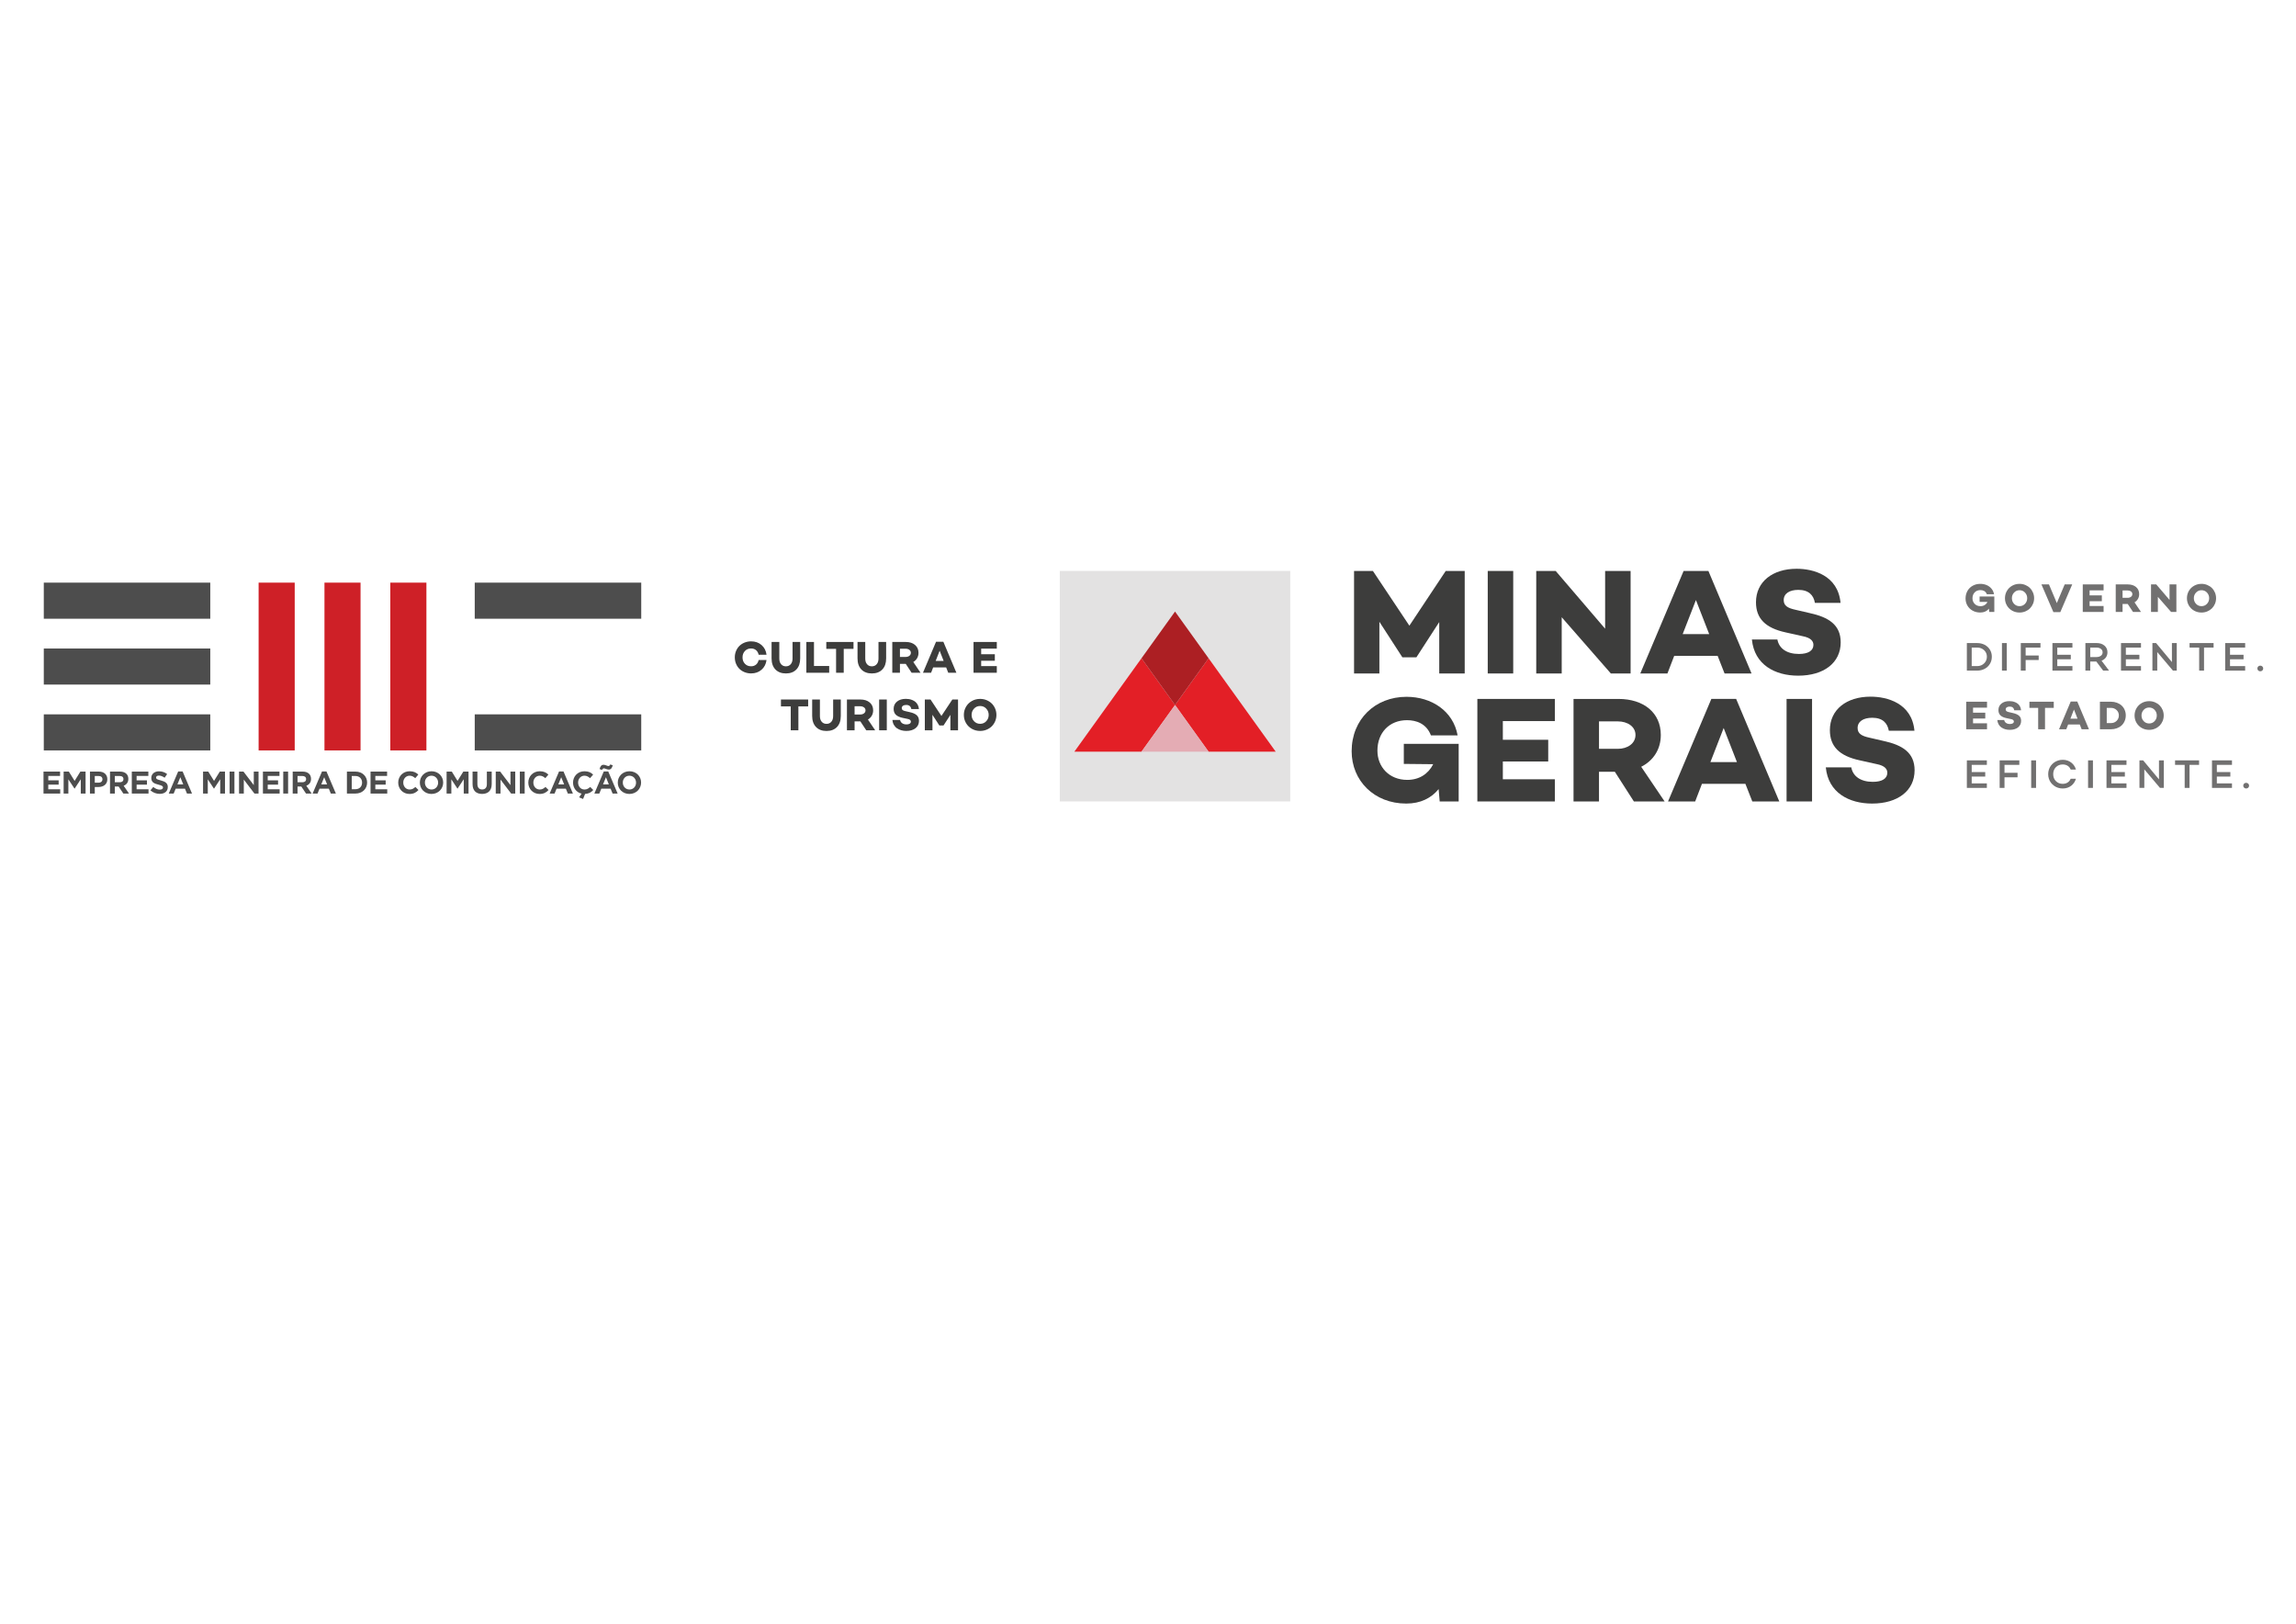 <?xml version="1.0" encoding="utf-8"?>
<!-- Generator: Adobe Illustrator 16.0.0, SVG Export Plug-In . SVG Version: 6.00 Build 0)  -->
<!DOCTYPE svg PUBLIC "-//W3C//DTD SVG 1.1//EN" "http://www.w3.org/Graphics/SVG/1.1/DTD/svg11.dtd">
<svg version="1.1" id="logo-governo" xmlns="http://www.w3.org/2000/svg" xmlns:xlink="http://www.w3.org/1999/xlink" x="0px"
	 y="0px" width="841.891px" height="595.281px" viewBox="0 0 841.891 595.281" enable-background="new 0 0 841.891 595.281"
	 xml:space="preserve">
<g>
	<g>
		<rect x="174.074" y="213.605" fill="#4D4D4D" width="61.054" height="13.232"/>
		<rect x="174.074" y="261.891" fill="#4D4D4D" width="61.054" height="13.228"/>
	</g>
	<g>
		<rect x="16.057" y="213.605" fill="#4D4D4D" width="61.048" height="13.232"/>
		<rect x="16.057" y="261.891" fill="#4D4D4D" width="61.048" height="13.228"/>
		<rect x="16.057" y="237.755" fill="#4D4D4D" width="61.048" height="13.221"/>
	</g>
	<g>
		<rect x="94.829" y="213.605" fill="#CE2027" width="13.238" height="61.514"/>
		<rect x="143.119" y="213.605" fill="#CE2027" width="13.238" height="61.514"/>
		<rect x="118.974" y="213.605" fill="#CE2027" width="13.231" height="61.514"/>
	</g>
	<g>
		<g>
			<path fill="#4D4D4D" d="M15.952,282.879h6.073v1.586h-4.319v1.624h3.802v1.575h-3.802v1.699h4.369v1.565h-6.124V282.879z"/>
			<path fill="#4D4D4D" d="M23.333,282.879h1.907l2.118,3.411l2.112-3.411h1.905v8.049h-1.756v-5.238l-2.261,3.428h-0.047
				l-2.244-3.405v5.214h-1.734V282.879z"/>
			<path fill="#4D4D4D" d="M32.985,282.879h3.286c1.922,0,3.083,1.141,3.083,2.797v0.021c0,1.863-1.444,2.831-3.249,2.831h-1.35v2.4
				h-1.77V282.879z M36.162,286.941c0.884,0,1.402-0.523,1.402-1.221v-0.017c0-0.798-0.552-1.211-1.434-1.211h-1.375v2.449H36.162z"
				/>
			<path fill="#4D4D4D" d="M40.34,282.879h3.678c1.021,0,1.82,0.293,2.35,0.832c0.45,0.436,0.688,1.07,0.688,1.84v0.02
				c0,1.286-0.699,2.102-1.721,2.491l1.967,2.866h-2.073l-1.728-2.568h-1.392v2.568h-1.77V282.879z M43.907,286.789
				c0.86,0,1.358-0.451,1.358-1.121v-0.025c0-0.773-0.528-1.151-1.394-1.151h-1.763v2.296H43.907z"/>
			<path fill="#4D4D4D" d="M48.331,282.879h6.066v1.586h-4.307v1.624h3.789v1.575h-3.789v1.699h4.367v1.565h-6.127V282.879z"/>
			<path fill="#4D4D4D" d="M55.156,289.752l1.046-1.238c0.728,0.589,1.483,0.976,2.4,0.976c0.728,0,1.163-0.289,1.163-0.771v-0.023
				c0-0.438-0.269-0.674-1.624-1.023c-1.613-0.403-2.66-0.862-2.66-2.454v-0.02c0-1.456,1.167-2.422,2.811-2.422
				c1.181,0,2.182,0.364,2.994,1.008l-0.919,1.342c-0.714-0.49-1.414-0.789-2.093-0.789s-1.038,0.314-1.038,0.693v0.028
				c0,0.533,0.347,0.694,1.739,1.059c1.628,0.431,2.551,1.006,2.551,2.427v0.015c0,1.593-1.217,2.484-2.955,2.484
				C57.351,291.044,56.124,290.621,55.156,289.752z"/>
			<path fill="#4D4D4D" d="M65.335,282.829h1.628l3.443,8.099h-1.848l-0.736-1.798h-3.4l-0.736,1.798h-1.805L65.335,282.829z
				 M67.195,287.572l-1.072-2.623l-1.072,2.623H67.195z"/>
			<path fill="#4D4D4D" d="M74.457,282.879h1.909l2.117,3.411l2.111-3.411h1.905v8.049h-1.754v-5.238l-2.262,3.428h-0.045
				l-2.248-3.405v5.214h-1.732V282.879z"/>
			<path fill="#4D4D4D" d="M84.19,282.879h1.769v8.049H84.19V282.879z"/>
			<path fill="#4D4D4D" d="M87.655,282.879h1.62l3.782,4.955v-4.955h1.744v8.049h-1.506l-3.898-5.117v5.117h-1.743V282.879z"/>
			<path fill="#4D4D4D" d="M96.411,282.879h6.066v1.586h-4.31v1.624h3.792v1.575h-3.792v1.699h4.369v1.565h-6.125V282.879z"/>
			<path fill="#4D4D4D" d="M103.865,282.879h1.774v8.049h-1.774V282.879z"/>
			<path fill="#4D4D4D" d="M107.326,282.879h3.685c1.018,0,1.812,0.293,2.341,0.832c0.444,0.436,0.689,1.07,0.689,1.84v0.02
				c0,1.286-0.703,2.102-1.724,2.491l1.962,2.866h-2.068l-1.719-2.568h-1.392v2.568h-1.774V282.879z M110.892,286.789
				c0.859,0,1.354-0.451,1.354-1.121v-0.025c0-0.773-0.528-1.151-1.387-1.151h-1.757v2.296H110.892z"/>
			<path fill="#4D4D4D" d="M118.075,282.829h1.63l3.45,8.099h-1.848l-0.738-1.798h-3.403l-0.733,1.798h-1.808L118.075,282.829z
				 M119.939,287.572l-1.065-2.623l-1.072,2.623H119.939z"/>
			<path fill="#4D4D4D" d="M127.206,282.879h3.136c2.529,0,4.273,1.751,4.273,4.005v0.022c0,2.272-1.744,4.022-4.273,4.022h-3.136
				V282.879z M130.342,289.336c1.444,0,2.424-0.976,2.424-2.408v-0.022c0-1.416-0.979-2.414-2.424-2.414h-1.367v4.844H130.342z"/>
			<path fill="#4D4D4D" d="M135.868,282.879h6.068v1.586h-4.31v1.624h3.792v1.575h-3.792v1.699h4.366v1.565h-6.124V282.879z"/>
			<path fill="#4D4D4D" d="M146.017,286.928v-0.022c0-2.276,1.723-4.151,4.193-4.151c1.519,0,2.423,0.497,3.176,1.231l-1.129,1.305
				c-0.62-0.557-1.246-0.906-2.058-0.906c-1.357,0-2.333,1.129-2.333,2.499v0.022c0,1.391,0.953,2.541,2.333,2.541
				c0.919,0,1.486-0.376,2.115-0.941l1.132,1.122c-0.831,0.899-1.754,1.447-3.309,1.447
				C147.773,291.076,146.017,289.248,146.017,286.928z"/>
			<path fill="#4D4D4D" d="M153.95,286.928v-0.022c0-2.276,1.803-4.151,4.289-4.151c2.48,0,4.264,1.852,4.264,4.129v0.022
				c0,2.296-1.802,4.169-4.289,4.169C155.728,291.076,153.95,289.221,153.95,286.928z M160.651,286.928v-0.022
				c0-1.37-1.012-2.521-2.437-2.521c-1.424,0-2.414,1.129-2.414,2.499v0.022c0,1.391,1.013,2.541,2.438,2.541
				C159.661,289.447,160.651,288.313,160.651,286.928z"/>
			<path fill="#4D4D4D" d="M163.757,282.879h1.907l2.106,3.411l2.119-3.411h1.909v8.049h-1.754v-5.238l-2.273,3.428h-0.047
				l-2.229-3.405v5.214h-1.737V282.879z"/>
			<path fill="#4D4D4D" d="M173.281,287.492v-4.612h1.77v4.569c0,1.294,0.656,1.985,1.738,1.985c1.085,0,1.732-0.666,1.732-1.932
				v-4.622h1.778v4.552c0,2.43-1.374,3.633-3.532,3.633C174.599,291.064,173.281,289.852,173.281,287.492z"/>
			<path fill="#4D4D4D" d="M181.78,282.879h1.624l3.772,4.955v-4.955h1.752v8.049h-1.506l-3.899-5.117v5.117h-1.743V282.879z"/>
			<path fill="#4D4D4D" d="M190.612,282.879h1.774v8.049h-1.774V282.879z"/>
			<path fill="#4D4D4D" d="M193.719,286.928v-0.022c0-2.276,1.715-4.151,4.193-4.151c1.513,0,2.422,0.497,3.173,1.231l-1.125,1.305
				c-0.626-0.557-1.25-0.906-2.063-0.906c-1.354,0-2.328,1.129-2.328,2.499v0.022c0,1.391,0.951,2.541,2.328,2.541
				c0.922,0,1.479-0.376,2.118-0.941l1.13,1.122c-0.832,0.899-1.749,1.447-3.304,1.447
				C195.477,291.076,193.719,289.248,193.719,286.928z"/>
			<path fill="#4D4D4D" d="M204.997,282.829h1.625l3.452,8.099h-1.852l-0.736-1.798h-3.396l-0.743,1.798h-1.801L204.997,282.829z
				 M206.855,287.572l-1.073-2.623l-1.063,2.623H206.855z"/>
			<path fill="#4D4D4D" d="M212.344,292.317l0.916-1.362c-1.848-0.404-3.141-2.05-3.141-4.027v-0.022c0-2.276,1.724-4.151,4.2-4.151
				c1.516,0,2.425,0.497,3.168,1.231l-1.13,1.305c-0.614-0.557-1.251-0.906-2.051-0.906c-1.354,0-2.331,1.129-2.331,2.499v0.022
				c0,1.391,0.954,2.541,2.331,2.541c0.917,0,1.484-0.376,2.112-0.941l1.125,1.122c-0.763,0.842-1.635,1.362-3.003,1.436
				l-0.742,1.856L212.344,292.317z"/>
			<path fill="#4D4D4D" d="M221.391,282.829h1.637l3.448,8.099h-1.847l-0.743-1.798h-3.399l-0.731,1.798h-1.811L221.391,282.829z
				 M219.851,281.96c0.269-0.966,0.636-1.579,1.439-1.579c0.715,0,1.382,0.461,1.796,0.461c0.352,0,0.51-0.207,0.661-0.581
				l0.938,0.295c-0.267,0.963-0.632,1.58-1.442,1.58c-0.708,0-1.377-0.443-1.79-0.443c-0.354,0-0.504,0.188-0.67,0.557
				L219.851,281.96z M223.254,287.572l-1.066-2.623l-1.068,2.623H223.254z"/>
			<path fill="#4D4D4D" d="M226.523,286.928v-0.022c0-2.276,1.805-4.151,4.287-4.151c2.487,0,4.265,1.852,4.265,4.129v0.022
				c0,2.296-1.805,4.169-4.29,4.169C228.302,291.076,226.523,289.221,226.523,286.928z M233.225,286.928v-0.022
				c0-1.37-1.011-2.521-2.44-2.521c-1.424,0-2.417,1.129-2.417,2.499v0.022c0,1.391,1.017,2.541,2.442,2.541
				C232.236,289.447,233.225,288.313,233.225,286.928z"/>
		</g>
	</g>
</g>
<rect x="388.601" y="209.308" fill="#E3E2E2" width="84.501" height="84.503"/>
<polygon fill="#E31F26" points="443.16,241.329 430.861,258.456 418.555,241.329 393.943,275.58 418.555,275.58 430.861,258.458 
	443.16,275.58 467.774,275.58 "/>
<polygon fill="#E4ACB4" points="418.555,275.58 430.856,258.456 443.16,275.58 "/>
<polygon fill="#AC1F23" points="430.859,224.208 418.555,241.333 430.859,258.456 443.162,241.333 "/>
<polygon fill="#3D3D3C" points="527.735,246.909 527.735,228.059 519.387,240.94 519.387,240.994 514.193,240.994 514.193,240.94 
	505.788,227.952 505.788,246.909 496.5,246.909 496.5,209.323 503.411,209.323 516.787,229.386 530.113,209.323 537.076,209.323 
	537.076,246.909 "/>
<rect x="545.521" y="209.322" fill="#3D3D3C" width="9.342" height="37.585"/>
<polygon fill="#3D3D3C" points="590.663,246.909 572.644,226.292 572.644,246.909 563.304,246.909 563.304,209.323 570.434,209.323 
	588.564,230.494 588.564,209.323 597.904,209.323 597.904,246.909 "/>
<path fill="#3D3D3C" d="M611.41,246.907h-9.952l15.883-37.585h9.09l15.824,37.585h-9.896l-2.541-6.467h-15.92L611.41,246.907z
	 M616.995,232.48h9.728l-4.865-12.492L616.995,232.48z"/>
<path fill="#3D3D3C" d="M674.886,221.013h-9.4c-0.491-2.819-2.263-4.755-6.08-4.755c-3.205,0-5.361,1.325-5.361,3.76
	c0,2.046,1.492,2.93,4.309,3.536l5.253,1.218c6.854,1.493,11.333,4.256,11.333,10.724c0,7.517-6.19,12.217-15.588,12.217
	c-8.458,0-16.086-3.982-16.97-13.268h9.342c0.607,3.319,3.481,5.308,7.906,5.308c3.481,0,5.307-1.271,5.307-3.319
	c0-1.271-0.78-2.598-3.981-3.205l-6.192-1.382c-7.406-1.604-10.887-5.085-10.887-11.054c0-7.517,6.076-12.272,14.922-12.272
	C664.875,208.52,673.943,210.898,674.886,221.013"/>
<path fill="#3D3D3C" d="M527.902,293.825l-0.391-4.532c-2.705,3.315-6.633,5.307-11.885,5.307c-11.77,0-20.007-8.399-20.007-19.184
	c0-11.717,8.623-19.955,20.12-19.955c9.174,0,17.137,5.199,18.737,14.152h-9.785c-1.657-4.366-5.415-5.582-8.788-5.582
	c-6.412,0-10.835,4.535-10.835,11.167c0,5.914,4.257,10.721,10.947,10.721c4.365,0,7.682-2.157,9.506-5.75l-10.775-0.109v-7.351
	h20.116v21.116H527.902z"/>
<polygon fill="#3D3D3C" points="541.713,256.237 541.713,293.825 570.126,293.825 570.126,285.697 551.057,285.697 551.057,279.176 
	567.695,279.176 567.695,271.215 551.057,271.215 551.057,264.363 570.126,264.363 570.126,256.237 "/>
<path fill="#3D3D3C" d="M586.317,293.825h-9.339v-37.585h16.47c9.288,0,15.532,5.083,15.532,13.206
	c0,5.253-2.707,9.399-7.187,11.667l8.587,12.713h-11.275l-6.982-10.89h-5.806V293.825z M599.696,269.445
	c0-3.039-2.877-4.973-6.47-4.973h-6.909v10.062h6.909C596.819,274.534,599.696,272.541,599.696,269.445"/>
<path fill="#3D3D3C" d="M701.985,267.897h-9.399c-0.498-2.816-2.269-4.751-6.078-4.751c-3.208,0-5.363,1.325-5.363,3.76
	c0,2.044,1.491,2.929,4.313,3.537l5.249,1.216c6.856,1.491,11.331,4.258,11.331,10.724c0,7.521-6.188,12.217-15.589,12.217
	c-8.455,0-16.083-3.982-16.967-13.27h9.341c0.606,3.317,3.483,5.308,7.902,5.308c3.485,0,5.309-1.266,5.309-3.317
	c0-1.27-0.775-2.595-3.979-3.205l-6.194-1.378c-7.407-1.604-10.885-5.088-10.885-11.058c0-7.519,6.078-12.272,14.919-12.272
	C691.974,255.407,701.038,257.785,701.985,267.897"/>
<rect x="655.097" y="256.239" fill="#3D3D3C" width="9.342" height="37.585"/>
<path fill="#3D3D3C" d="M632.028,266.906l4.867,12.492h-9.729L632.028,266.906z M627.511,256.236l-15.879,37.589h9.95l2.487-6.471
	h15.922l2.54,6.471h9.895l-15.821-37.589H627.511z"/>
<path fill="#717070" d="M720.726,219.408c0-1.03,0.231-1.954,0.701-2.774c0.47-0.817,1.114-1.453,1.939-1.905
	c0.818-0.453,1.737-0.678,2.754-0.678c0.828,0,1.6,0.144,2.308,0.443c0.708,0.292,1.308,0.731,1.794,1.312s0.802,1.261,0.943,2.046
	h-2.646c-0.102-0.285-0.238-0.524-0.413-0.731c-0.175-0.203-0.369-0.359-0.58-0.47c-0.218-0.107-0.437-0.188-0.657-0.238
	c-0.219-0.049-0.45-0.071-0.691-0.071c-0.869,0-1.573,0.278-2.11,0.832c-0.536,0.555-0.805,1.281-0.805,2.177
	c0,0.812,0.269,1.495,0.809,2.046c0.54,0.553,1.244,0.832,2.12,0.832c0.58,0,1.09-0.134,1.526-0.403
	c0.438-0.268,0.784-0.647,1.043-1.144l-2.892-0.027v-1.973h5.4v5.672h-1.875l-0.101-1.221c-0.774,0.953-1.838,1.429-3.193,1.429
	c-1.04,0-1.962-0.228-2.787-0.686c-0.822-0.458-1.46-1.077-1.912-1.856C720.948,221.235,720.726,220.368,720.726,219.408"/>
<path fill="#717070" d="M738.514,217.243c-0.533,0.572-0.798,1.263-0.798,2.068s0.265,1.494,0.798,2.063
	c0.534,0.57,1.204,0.855,2.003,0.855c0.805,0,1.473-0.285,2.009-0.855c0.534-0.569,0.802-1.258,0.802-2.063
	s-0.268-1.496-0.802-2.068c-0.536-0.572-1.204-0.859-2.009-0.859C739.718,216.384,739.048,216.671,738.514,217.243 M735.874,221.964
	c-0.47-0.803-0.701-1.688-0.701-2.653c0-0.966,0.231-1.852,0.701-2.657c0.463-0.809,1.104-1.442,1.922-1.905
	c0.818-0.466,1.728-0.701,2.721-0.701c0.751,0,1.452,0.139,2.12,0.413c0.661,0.272,1.228,0.644,1.697,1.117
	c0.477,0.466,0.845,1.026,1.12,1.674s0.413,1.336,0.413,2.06c0,0.725-0.138,1.411-0.413,2.056c-0.275,0.649-0.644,1.204-1.12,1.674
	c-0.47,0.47-1.036,0.842-1.697,1.114c-0.668,0.271-1.369,0.409-2.12,0.409c-0.993,0-1.902-0.231-2.721-0.694
	C736.978,223.403,736.337,222.771,735.874,221.964"/>
<polygon fill="#717070" points="748.547,214.252 751.308,214.252 754.193,221.099 757.073,214.252 759.834,214.252 755.471,224.413 
	752.931,224.413 "/>
<polygon fill="#717070" points="763.702,224.354 763.702,214.252 771.336,214.252 771.336,216.437 766.211,216.437 766.211,218.278 
	770.693,218.278 770.693,220.416 766.211,220.416 766.211,222.17 771.336,222.17 771.336,224.354 "/>
<path fill="#717070" d="M778.297,219.17h1.858c0.493,0,0.905-0.125,1.23-0.372c0.332-0.251,0.497-0.581,0.497-0.99
	c0-0.406-0.165-0.725-0.497-0.969c-0.325-0.242-0.737-0.367-1.23-0.367h-1.858V219.17z M775.791,224.354v-10.102h4.404
	c1.265,0,2.277,0.322,3.046,0.964c0.765,0.646,1.146,1.508,1.146,2.591c0,0.651-0.15,1.238-0.449,1.758
	c-0.298,0.523-0.718,0.939-1.261,1.256l2.375,3.532h-2.926l-1.932-2.922h-1.898v2.922H775.791z"/>
<polygon fill="#717070" points="788.733,224.354 788.733,214.252 790.648,214.252 795.522,219.947 795.522,214.252 798.031,214.252 
	798.031,224.354 796.088,224.354 791.241,218.814 791.241,224.354 "/>
<path fill="#717070" d="M805.236,217.243c-0.533,0.572-0.802,1.263-0.802,2.068s0.269,1.494,0.802,2.063
	c0.533,0.57,1.204,0.855,2.006,0.855s1.47-0.285,2.003-0.855c0.536-0.569,0.802-1.258,0.802-2.063s-0.266-1.496-0.802-2.068
	c-0.533-0.572-1.201-0.859-2.003-0.859S805.769,216.671,805.236,217.243 M802.593,221.964c-0.463-0.803-0.695-1.688-0.695-2.653
	c0-0.966,0.232-1.852,0.695-2.657c0.466-0.809,1.106-1.442,1.925-1.905c0.818-0.466,1.728-0.701,2.724-0.701
	c0.748,0,1.453,0.139,2.113,0.413c0.661,0.272,1.228,0.644,1.704,1.117c0.473,0.466,0.842,1.026,1.12,1.674
	c0.269,0.647,0.406,1.336,0.406,2.06c0,0.725-0.138,1.411-0.406,2.056c-0.278,0.649-0.647,1.204-1.12,1.674
	c-0.477,0.47-1.043,0.842-1.704,1.114c-0.66,0.271-1.365,0.409-2.113,0.409c-0.996,0-1.905-0.231-2.724-0.694
	C803.699,223.403,803.059,222.771,802.593,221.964"/>
<polygon fill="#717070" points="720.964,267.362 720.964,257.259 728.595,257.259 728.595,259.442 723.473,259.442 723.473,261.284 
	727.954,261.284 727.954,263.424 723.473,263.424 723.473,265.175 728.595,265.175 728.595,267.362 "/>
<path fill="#717070" d="M732.369,263.971h2.522c0.087,0.453,0.315,0.809,0.681,1.067c0.369,0.265,0.846,0.393,1.429,0.393
	c0.446,0,0.799-0.083,1.05-0.245c0.255-0.161,0.386-0.386,0.386-0.671c0-0.456-0.355-0.751-1.066-0.885l-1.664-0.353
	c-0.999-0.211-1.737-0.557-2.21-1.028c-0.479-0.477-0.715-1.112-0.715-1.909c0-1.008,0.366-1.81,1.101-2.4
	c0.734-0.6,1.7-0.898,2.895-0.898c0.355,0,0.708,0.03,1.054,0.082c0.342,0.055,0.704,0.161,1.087,0.318
	c0.382,0.156,0.721,0.351,1.013,0.596c0.292,0.241,0.543,0.56,0.758,0.966c0.215,0.403,0.343,0.866,0.393,1.389h-2.506
	c-0.157-0.897-0.711-1.348-1.66-1.348c-0.449,0-0.809,0.094-1.073,0.277c-0.269,0.181-0.399,0.438-0.399,0.759
	c0,0.282,0.098,0.497,0.295,0.647c0.198,0.153,0.51,0.265,0.933,0.356l1.405,0.323c0.986,0.21,1.741,0.539,2.251,0.981
	c0.514,0.439,0.771,1.068,0.771,1.889c0,1.006-0.382,1.808-1.141,2.405c-0.758,0.594-1.764,0.886-3.025,0.886
	c-0.58,0-1.127-0.071-1.641-0.216c-0.516-0.143-0.979-0.357-1.398-0.639c-0.423-0.287-0.765-0.659-1.033-1.129
	C732.59,265.113,732.426,264.578,732.369,263.971"/>
<polygon fill="#717070" points="744.14,259.521 744.14,257.259 753.066,257.259 753.066,259.521 749.859,259.521 749.859,267.359 
	747.353,267.359 747.353,259.521 "/>
<path fill="#717070" d="M759.17,263.479h2.616l-1.314-3.35L759.17,263.479z M755.001,267.362l4.283-10.161h2.408l4.277,10.161
	h-2.674l-0.685-1.745h-4.276l-0.668,1.745H755.001z"/>
<path fill="#717070" d="M772.497,265.096h1.546c0.819,0,1.507-0.27,2.06-0.807c0.558-0.54,0.832-1.208,0.832-2.009
	c0-0.778-0.274-1.439-0.832-1.966c-0.553-0.528-1.24-0.793-2.06-0.793h-1.546V265.096z M769.989,267.362v-10.104h4.045
	c0.778,0,1.506,0.126,2.184,0.372c0.675,0.25,1.251,0.591,1.731,1.032c0.473,0.435,0.849,0.966,1.116,1.588
	c0.272,0.627,0.409,1.301,0.409,2.029c0,0.74-0.137,1.429-0.409,2.056c-0.268,0.631-0.644,1.171-1.116,1.615
	c-0.48,0.439-1.057,0.783-1.731,1.035c-0.678,0.248-1.405,0.376-2.184,0.376H769.989z"/>
<path fill="#717070" d="M786.038,260.249c-0.533,0.572-0.798,1.261-0.798,2.068c0,0.807,0.265,1.494,0.798,2.063
	c0.537,0.57,1.201,0.852,2.003,0.852s1.47-0.282,2.006-0.852c0.533-0.568,0.802-1.256,0.802-2.063c0-0.807-0.269-1.496-0.802-2.068
	c-0.536-0.575-1.204-0.86-2.006-0.86S786.575,259.674,786.038,260.249 M783.396,264.971c-0.467-0.805-0.698-1.688-0.698-2.653
	c0-0.966,0.231-1.854,0.698-2.659c0.466-0.805,1.106-1.442,1.922-1.905c0.822-0.466,1.728-0.699,2.724-0.699
	c0.748,0,1.452,0.139,2.116,0.413c0.661,0.271,1.229,0.644,1.701,1.115c0.473,0.468,0.846,1.025,1.12,1.676
	c0.271,0.647,0.409,1.335,0.409,2.06c0,0.724-0.138,1.41-0.409,2.054c-0.274,0.649-0.647,1.206-1.12,1.676
	c-0.473,0.466-1.04,0.842-1.701,1.113c-0.664,0.275-1.368,0.41-2.116,0.41c-0.996,0-1.901-0.231-2.724-0.694
	C784.502,266.408,783.862,265.777,783.396,264.971"/>
<path fill="#717070" d="M722.981,244.204h2.006c1.013,0,1.858-0.333,2.539-0.993c0.685-0.661,1.022-1.479,1.022-2.451
	c0-0.947-0.338-1.744-1.022-2.39c-0.681-0.639-1.526-0.961-2.539-0.961h-2.006V244.204z M721.202,245.857v-10.1h3.78
	c1.017,0,1.936,0.215,2.758,0.644c0.821,0.436,1.462,1.037,1.925,1.798c0.463,0.758,0.694,1.617,0.694,2.561
	c0,0.964-0.231,1.833-0.694,2.611c-0.463,0.775-1.104,1.384-1.925,1.823c-0.822,0.438-1.741,0.663-2.758,0.663H721.202z"/>
<rect x="734.07" y="235.756" fill="#717070" width="1.778" height="10.102"/>
<polygon fill="#717070" points="740.98,245.857 740.98,235.757 748.192,235.757 748.192,237.409 742.757,237.409 742.757,240.316 
	747.541,240.316 747.541,241.97 742.757,241.97 742.757,245.857 "/>
<polygon fill="#717070" points="752.582,245.857 752.582,235.757 759.911,235.757 759.911,237.409 754.361,237.409 754.361,240.048 
	759.315,240.048 759.315,241.701 754.361,241.701 754.361,244.204 759.911,244.204 759.911,245.857 "/>
<path fill="#717070" d="M766.449,240.883h2.305c0.637,0,1.174-0.161,1.593-0.47c0.42-0.317,0.631-0.738,0.631-1.271
	c0-0.523-0.211-0.943-0.631-1.258c-0.426-0.315-0.959-0.475-1.593-0.475h-2.305V240.883z M764.668,245.857v-10.1h4.152
	c1.147,0,2.094,0.312,2.828,0.929c0.738,0.621,1.106,1.441,1.106,2.456c0,0.726-0.19,1.358-0.573,1.892
	c-0.386,0.537-0.916,0.933-1.59,1.189l2.754,3.635h-2.17l-2.496-3.321h-2.23v3.321H764.668z"/>
<polygon fill="#717070" points="777.723,245.857 777.723,235.757 785.053,235.757 785.053,237.409 779.501,237.409 779.501,240.048 
	784.459,240.048 784.459,241.701 779.501,241.701 779.501,244.204 785.053,244.204 785.053,245.857 "/>
<polygon fill="#717070" points="789.239,245.857 789.239,235.757 790.587,235.757 796.394,242.725 796.394,235.757 798.171,235.757 
	798.171,245.857 796.766,245.857 791.017,239.058 791.017,245.857 "/>
<polygon fill="#717070" points="802.867,237.408 802.867,235.756 811.673,235.756 811.673,237.408 808.164,237.408 808.164,245.857 
	806.386,245.857 806.386,237.408 "/>
<polygon fill="#717070" points="815.919,245.857 815.919,235.757 823.248,235.757 823.248,237.409 817.698,237.409 817.698,240.048 
	822.655,240.048 822.655,241.701 817.698,241.701 817.698,244.204 823.248,244.204 823.248,245.857 "/>
<path fill="#717070" d="M827.727,245.069c0-0.295,0.107-0.541,0.309-0.74c0.204-0.193,0.456-0.293,0.755-0.293
	c0.298,0,0.55,0.101,0.761,0.3c0.208,0.196,0.315,0.441,0.315,0.733c0,0.298-0.107,0.548-0.315,0.744
	c-0.211,0.198-0.463,0.295-0.761,0.295c-0.299,0-0.551-0.097-0.755-0.295C827.834,245.618,827.727,245.368,827.727,245.069"/>
<path fill="#717070" d="M822.547,288.03c0-0.297,0.101-0.542,0.31-0.741c0.204-0.193,0.456-0.292,0.751-0.292
	c0.299,0,0.554,0.099,0.765,0.297c0.208,0.199,0.313,0.442,0.313,0.736c0,0.3-0.104,0.547-0.313,0.743
	c-0.211,0.2-0.466,0.295-0.765,0.295c-0.295,0-0.547-0.096-0.751-0.295C822.648,288.577,822.547,288.33,822.547,288.03"/>
<polygon fill="#717070" points="721.202,288.858 721.202,278.76 728.535,278.76 728.535,280.411 722.981,280.411 722.981,283.05 
	727.938,283.05 727.938,284.704 722.981,284.704 722.981,287.207 728.535,287.207 728.535,288.858 "/>
<polygon fill="#717070" points="733.228,288.858 733.228,278.76 740.44,278.76 740.44,280.411 735.002,280.411 735.002,283.32 
	739.789,283.32 739.789,284.973 735.002,284.973 735.002,288.858 "/>
<rect x="744.79" y="278.76" fill="#717070" width="1.781" height="10.097"/>
<rect x="765.651" y="278.76" fill="#717070" width="1.781" height="10.097"/>
<polygon fill="#717070" points="772.406,288.858 772.406,278.76 779.736,278.76 779.736,280.411 774.185,280.411 774.185,283.05 
	779.139,283.05 779.139,284.704 774.185,284.704 774.185,287.207 779.736,287.207 779.736,288.858 "/>
<polygon fill="#717070" points="784.492,288.858 784.492,278.76 785.841,278.76 791.648,285.727 791.648,278.76 793.428,278.76 
	793.428,288.858 792.02,288.858 786.27,282.061 786.27,288.858 "/>
<polygon fill="#717070" points="797.547,280.414 797.547,278.76 806.353,278.76 806.353,280.414 802.848,280.414 802.848,288.86 
	801.07,288.86 801.07,280.414 "/>
<polygon fill="#717070" points="811.086,288.858 811.086,278.76 818.415,278.76 818.415,280.411 812.864,280.411 812.864,283.05 
	817.818,283.05 817.818,284.704 812.864,284.704 812.864,287.207 818.415,287.207 818.415,288.858 "/>
<path fill="#717070" d="M759.281,285.506h1.915c-0.289,0.989-0.815,1.798-1.573,2.438c-0.902,0.748-1.989,1.127-3.271,1.127
	c-0.584,0-1.141-0.083-1.681-0.248c-0.54-0.167-1.029-0.413-1.466-0.731c-0.442-0.313-0.825-0.686-1.15-1.106
	c-0.329-0.423-0.584-0.906-0.762-1.455c-0.185-0.543-0.269-1.112-0.269-1.712c0-0.6,0.084-1.172,0.269-1.714
	c0.178-0.548,0.433-1.03,0.762-1.456c0.325-0.422,0.708-0.795,1.15-1.117c0.437-0.312,0.926-0.554,1.466-0.721
	c0.54-0.168,1.097-0.257,1.681-0.257c1.281,0,2.368,0.377,3.271,1.129c0.758,0.631,1.284,1.446,1.573,2.442h-1.912
	c-0.208-0.503-0.52-0.916-0.923-1.231c-0.536-0.416-1.207-0.631-2.009-0.631c-1.003,0-1.838,0.333-2.499,0.997
	c-0.657,0.667-0.989,1.52-0.989,2.559c0,1.042,0.328,1.891,0.989,2.555c0.657,0.662,1.489,0.995,2.499,0.995
	c0.802,0,1.473-0.213,2.009-0.638C758.765,286.418,759.07,286.009,759.281,285.506"/>
<path fill="#3D3D3C" d="M269.893,243.36c-0.305-0.728-0.456-1.513-0.456-2.353c0-0.838,0.151-1.625,0.456-2.354
	c0.305-0.728,0.72-1.352,1.248-1.867c0.526-0.515,1.161-0.921,1.9-1.216c0.74-0.293,1.528-0.439,2.365-0.439
	c1.531,0,2.81,0.45,3.843,1.352c1.03,0.902,1.639,2.088,1.821,3.559h-2.892c-0.151-0.718-0.469-1.28-0.956-1.688
	c-0.486-0.411-1.097-0.615-1.832-0.615c-0.912,0-1.662,0.31-2.244,0.927c-0.585,0.617-0.875,1.399-0.875,2.341
	c0,0.944,0.29,1.724,0.875,2.338c0.582,0.616,1.332,0.924,2.244,0.924c0.735,0,1.345-0.207,1.832-0.617
	c0.487-0.409,0.805-0.975,0.956-1.692h2.892c-0.183,1.469-0.792,2.657-1.821,3.563c-1.033,0.902-2.312,1.357-3.843,1.357
	c-0.837,0-1.625-0.148-2.365-0.441c-0.739-0.295-1.374-0.698-1.9-1.214C270.613,244.71,270.198,244.086,269.893,243.36"/>
<path fill="#3D3D3C" d="M282.92,241.384v-6.026h2.834v6.086c0,0.867,0.222,1.555,0.661,2.068c0.441,0.517,1.025,0.771,1.759,0.771
	c0.738,0,1.328-0.255,1.771-0.771c0.443-0.513,0.664-1.201,0.664-2.068v-6.086h2.803v6.026c0,1.734-0.466,3.084-1.4,4.055
	c-0.933,0.97-2.212,1.455-3.837,1.455c-1.622,0-2.901-0.485-3.844-1.455C283.391,244.469,282.92,243.119,282.92,241.384"/>
<polygon fill="#3D3D3C" points="295.667,246.642 295.667,235.356 298.469,235.356 298.469,244.164 304.044,244.164 304.044,246.642 
	"/>
<polygon fill="#3D3D3C" points="302.984,237.884 302.984,235.356 312.96,235.356 312.96,237.884 309.377,237.884 309.377,246.642 
	306.575,246.642 306.575,237.884 "/>
<path fill="#3D3D3C" d="M314.436,241.384v-6.026h2.834v6.086c0,0.867,0.22,1.555,0.661,2.068c0.439,0.517,1.026,0.771,1.759,0.771
	c0.74,0,1.33-0.255,1.77-0.771c0.445-0.513,0.664-1.201,0.664-2.068v-6.086h2.804v6.026c0,1.734-0.466,3.084-1.398,4.055
	c-0.934,0.97-2.214,1.455-3.839,1.455c-1.622,0-2.903-0.485-3.846-1.455C314.907,244.469,314.436,243.119,314.436,241.384"/>
<path fill="#3D3D3C" d="M327.182,246.642v-11.286h4.928c1.409,0,2.542,0.357,3.398,1.077c0.857,0.72,1.285,1.682,1.285,2.893
	c0,0.728-0.168,1.386-0.503,1.969s-0.805,1.05-1.409,1.402l2.657,3.945h-3.274l-2.153-3.264h-2.124v3.264H327.182z M329.987,240.849
	h2.073c0.553,0,1.013-0.139,1.378-0.416c0.366-0.279,0.552-0.647,0.552-1.107c0-0.449-0.186-0.808-0.552-1.082
	s-0.825-0.408-1.378-0.408h-2.073V240.849z"/>
<path fill="#3D3D3C" d="M338.431,246.642l4.788-11.351h2.69l4.78,11.351h-2.989l-0.763-1.944h-4.778l-0.748,1.944H338.431z
	 M343.089,242.309h2.927l-1.469-3.744L343.089,242.309z"/>
<polygon fill="#3D3D3C" points="356.972,246.642 356.972,235.356 365.506,235.356 365.506,237.797 359.775,237.797 359.775,239.853 
	364.783,239.853 364.783,242.245 359.775,242.245 359.775,244.204 365.506,244.204 365.506,246.642 "/>
<polygon fill="#3D3D3C" points="286.357,258.979 286.357,256.45 296.332,256.45 296.332,258.979 292.75,258.979 292.75,267.738 
	289.946,267.738 289.946,258.979 "/>
<path fill="#3D3D3C" d="M297.806,262.478v-6.026h2.836v6.086c0,0.867,0.22,1.556,0.661,2.07c0.439,0.513,1.025,0.771,1.758,0.771
	c0.74,0,1.332-0.258,1.773-0.771c0.441-0.514,0.662-1.203,0.662-2.07v-6.086h2.803v6.026c0,1.734-0.465,3.088-1.397,4.056
	c-0.935,0.971-2.216,1.456-3.841,1.456c-1.62,0-2.902-0.484-3.844-1.456C298.28,265.566,297.806,264.212,297.806,262.478"/>
<path fill="#3D3D3C" d="M310.553,267.738V256.45h4.928c1.411,0,2.544,0.359,3.399,1.077c0.857,0.721,1.285,1.684,1.285,2.895
	c0,0.728-0.168,1.385-0.503,1.969c-0.335,0.582-0.805,1.05-1.411,1.402l2.659,3.945h-3.274l-2.155-3.264h-2.122v3.264H310.553z
	 M313.359,261.945h2.073c0.55,0,1.01-0.141,1.377-0.416c0.368-0.28,0.552-0.647,0.552-1.107c0-0.449-0.184-0.81-0.552-1.083
	c-0.367-0.271-0.827-0.408-1.377-0.408h-2.073V261.945z"/>
<rect x="322.362" y="256.452" fill="#3D3D3C" width="2.804" height="11.286"/>
<path fill="#3D3D3C" d="M327.221,263.954h2.818c0.101,0.501,0.354,0.899,0.763,1.191c0.41,0.292,0.943,0.438,1.597,0.438
	c0.5,0,0.889-0.092,1.174-0.273c0.283-0.184,0.426-0.433,0.426-0.751c0-0.51-0.396-0.838-1.19-0.989l-1.857-0.393
	c-1.117-0.238-1.942-0.621-2.474-1.15c-0.534-0.532-0.797-1.241-0.797-2.13c0-1.127,0.409-2.023,1.231-2.688
	c0.822-0.666,1.899-0.998,3.235-0.998c0.397,0,0.79,0.03,1.174,0.092c0.386,0.062,0.792,0.179,1.219,0.352
	c0.426,0.173,0.803,0.394,1.127,0.666c0.327,0.268,0.609,0.629,0.849,1.08s0.387,0.969,0.441,1.553h-2.797
	c-0.18-1.006-0.798-1.508-1.856-1.508c-0.505,0-0.906,0.103-1.206,0.307c-0.295,0.207-0.444,0.49-0.444,0.854
	c0,0.314,0.11,0.554,0.33,0.72c0.222,0.169,0.567,0.302,1.043,0.399l1.571,0.362c1.104,0.237,1.94,0.601,2.514,1.094
	s0.86,1.194,0.86,2.113c0,1.124-0.422,2.019-1.27,2.684c-0.849,0.664-1.976,0.996-3.385,0.996c-0.647,0-1.259-0.081-1.833-0.242
	c-0.572-0.164-1.092-0.402-1.562-0.718c-0.473-0.315-0.858-0.738-1.157-1.261C327.466,265.229,327.284,264.628,327.221,263.954"/>
<polygon fill="#3D3D3C" points="339.112,267.738 339.112,256.45 341.203,256.45 345.198,262.48 349.2,256.45 351.29,256.45 
	351.29,267.738 348.488,267.738 348.488,262.083 345.984,265.947 345.984,265.963 344.42,265.963 344.42,265.947 341.901,262.05 
	341.916,267.738 "/>
<path fill="#3D3D3C" d="M354.2,265.068c-0.518-0.896-0.776-1.885-0.776-2.965s0.258-2.07,0.776-2.969
	c0.518-0.902,1.236-1.612,2.155-2.13c0.913-0.52,1.927-0.778,3.041-0.778c0.833,0,1.624,0.151,2.363,0.456
	c0.74,0.306,1.372,0.721,1.9,1.245c0.53,0.527,0.946,1.15,1.251,1.875c0.304,0.725,0.456,1.493,0.456,2.301
	s-0.152,1.575-0.456,2.298c-0.305,0.725-0.721,1.348-1.251,1.872c-0.528,0.523-1.161,0.938-1.9,1.241
	c-0.74,0.307-1.53,0.459-2.363,0.459c-1.113,0-2.128-0.258-3.041-0.778C355.436,266.678,354.718,265.967,354.2,265.068
	 M357.155,259.792c-0.597,0.641-0.896,1.409-0.896,2.311s0.299,1.669,0.896,2.306c0.599,0.636,1.344,0.954,2.241,0.954
	c0.896,0,1.642-0.318,2.237-0.954c0.599-0.637,0.899-1.404,0.899-2.306s-0.3-1.67-0.899-2.311c-0.595-0.639-1.341-0.959-2.237-0.959
	C358.499,258.832,357.754,259.152,357.155,259.792"/>
</svg>
